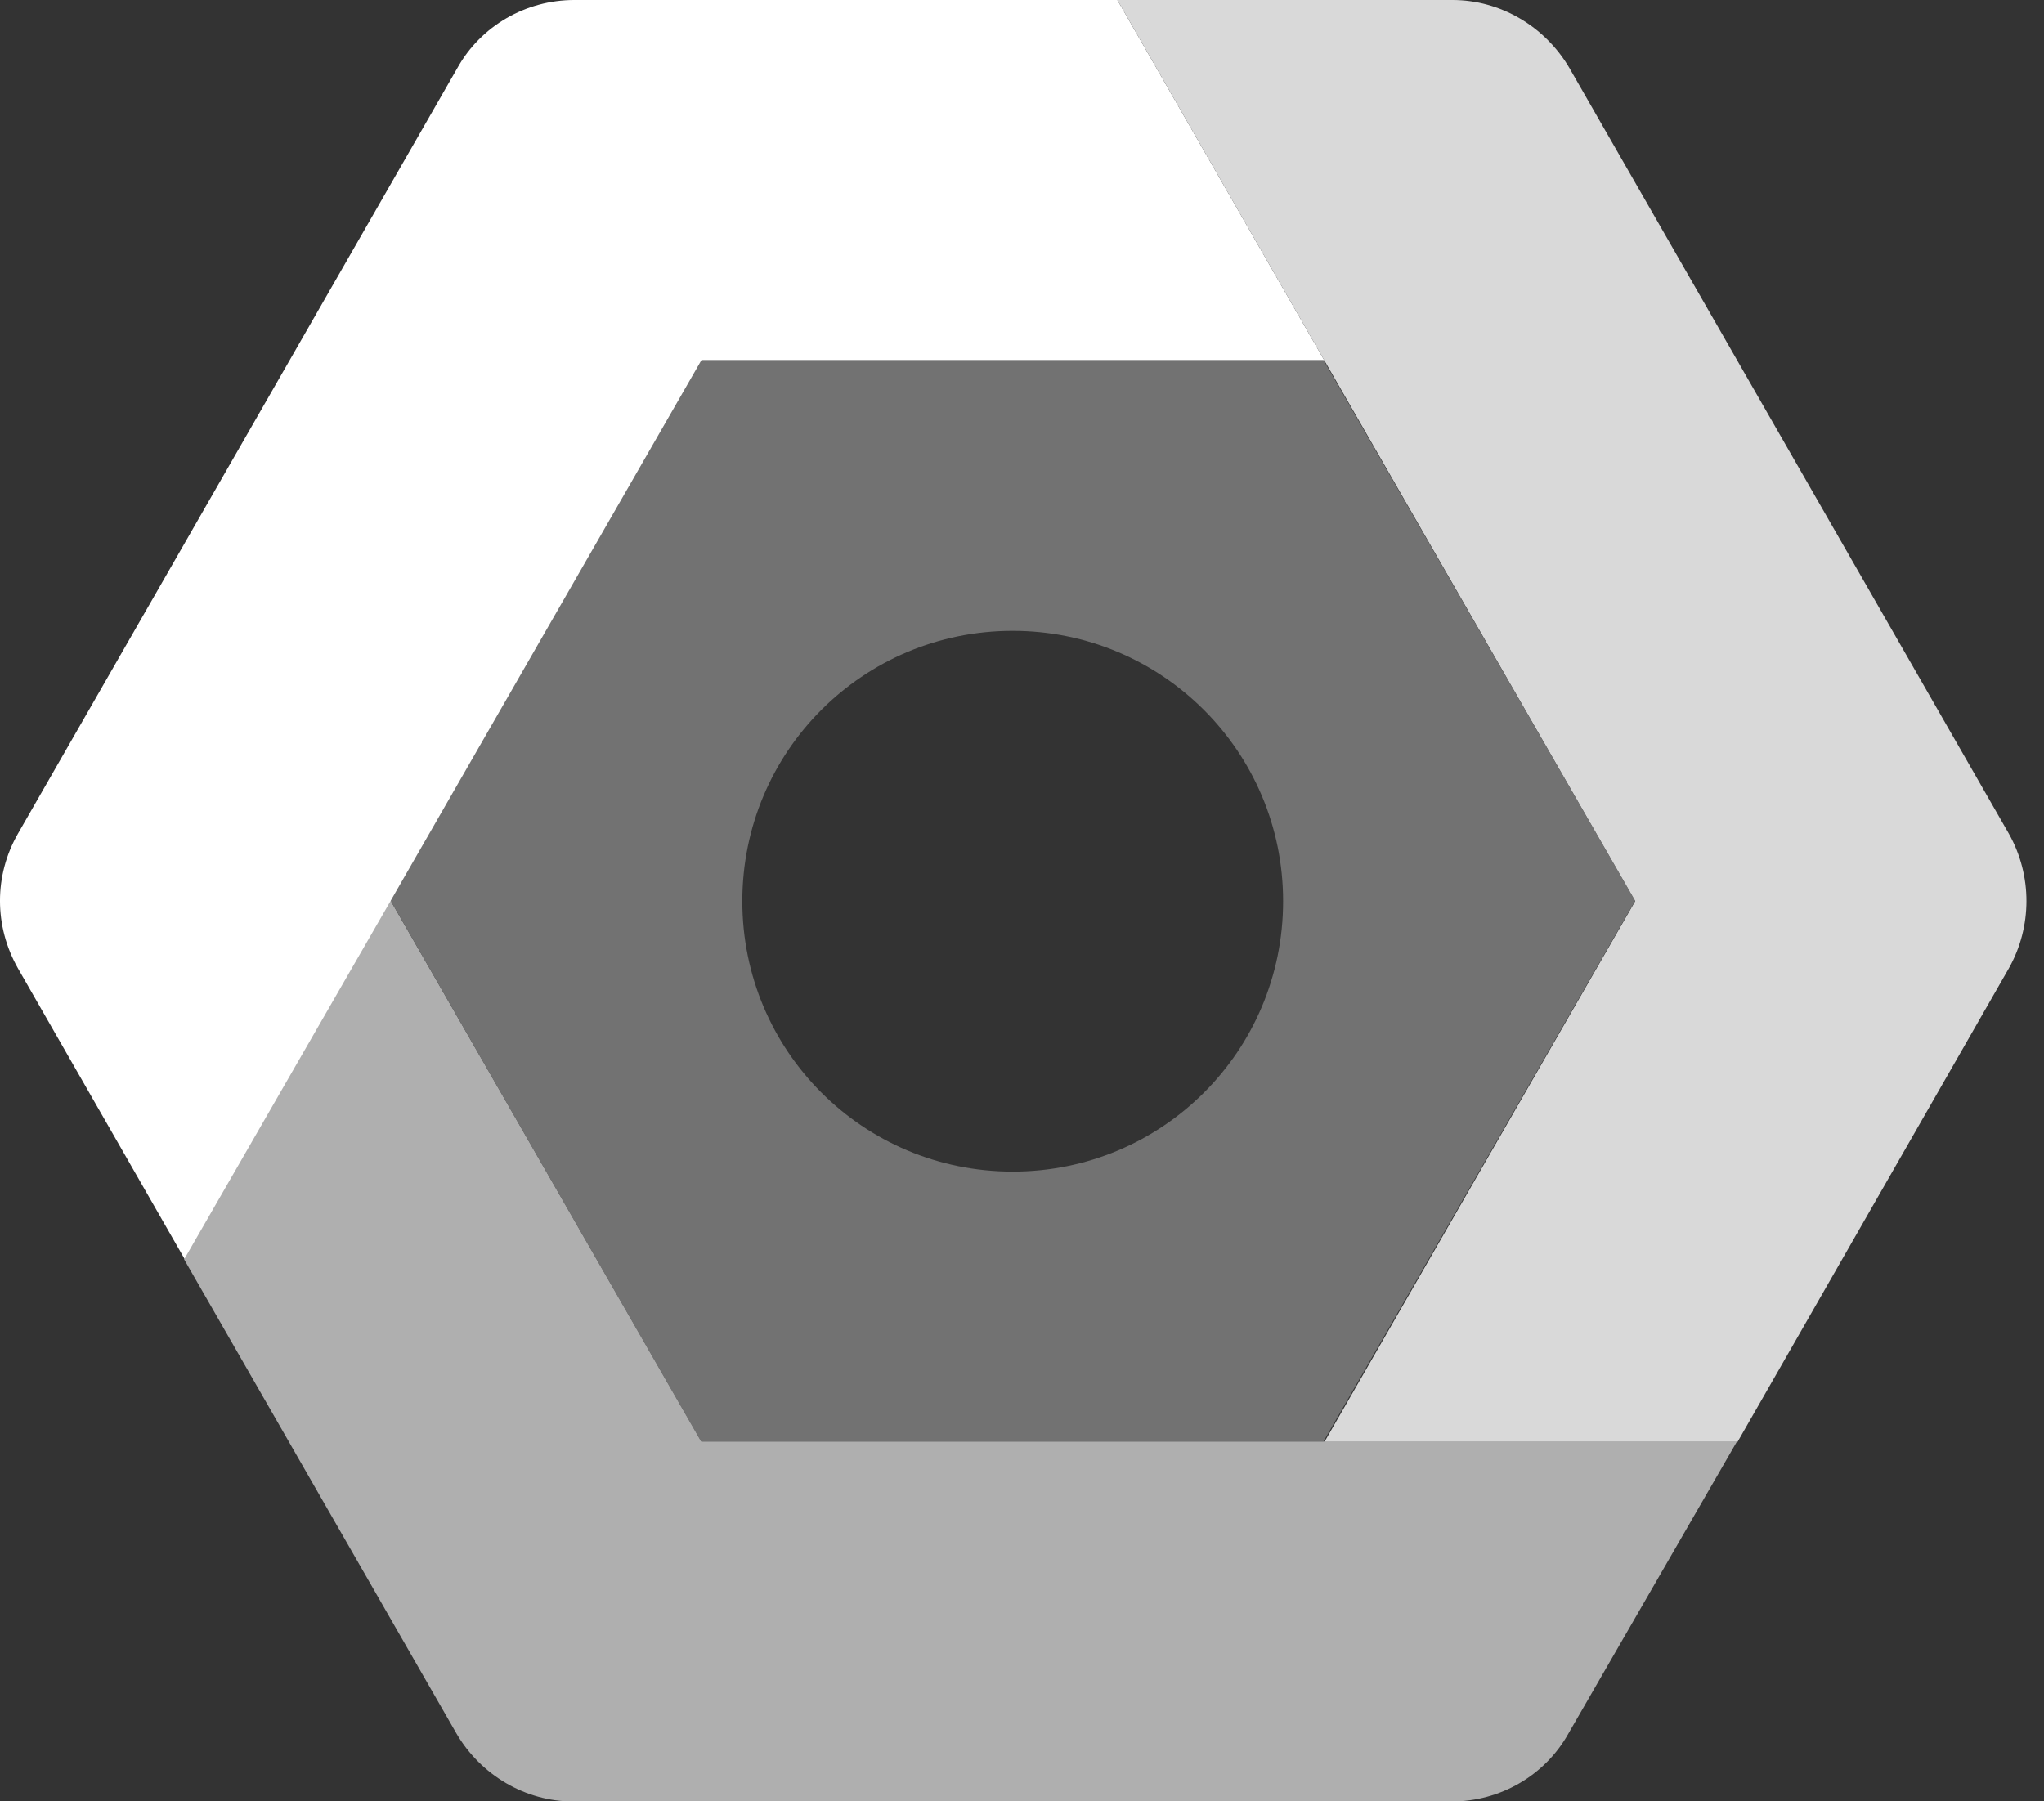 <svg width="59" height="52" viewBox="0 0 59 52" fill="none" xmlns="http://www.w3.org/2000/svg">
<rect x="0" y="0" width="59" height="52" fill="#333333" stroke="none"/>
<path d="M38.228 10.406L32.253 0H16.575C15.18 0 13.879 0.745 13.201 1.965L0.518 24.065C-0.173 25.271 -0.173 26.734 0.518 27.954L5.342 36.368L20.274 10.406H38.228Z" fill="white"/>
<path d="M57.985 24.065L45.302 1.965C44.596 0.759 43.309 0 41.928 0H32.253L38.228 10.406L47.199 26.016L38.229 41.626H50.153L57.985 27.954C58.663 26.748 58.663 25.271 57.985 24.065Z" fill="#D9D9D9"/>
<path d="M50.138 41.612H20.247L11.277 26.002L5.315 36.355L13.174 50.04C13.878 51.246 15.165 52.005 16.548 52.005H41.9C43.295 52.005 44.596 51.26 45.274 50.04L50.138 41.612Z" fill="#AFAFAF"/>
<path d="M38.202 41.612H20.235L11.277 26.002L20.248 10.393H38.202L47.199 26.002L38.202 41.612ZM29.232 18.211C24.909 18.211 21.427 21.694 21.427 26.016C21.427 30.338 24.909 33.821 29.232 33.821C33.554 33.821 37.037 30.338 37.037 26.016C37.037 21.694 33.541 18.211 29.232 18.211Z" fill="#727272"/>
</svg>

